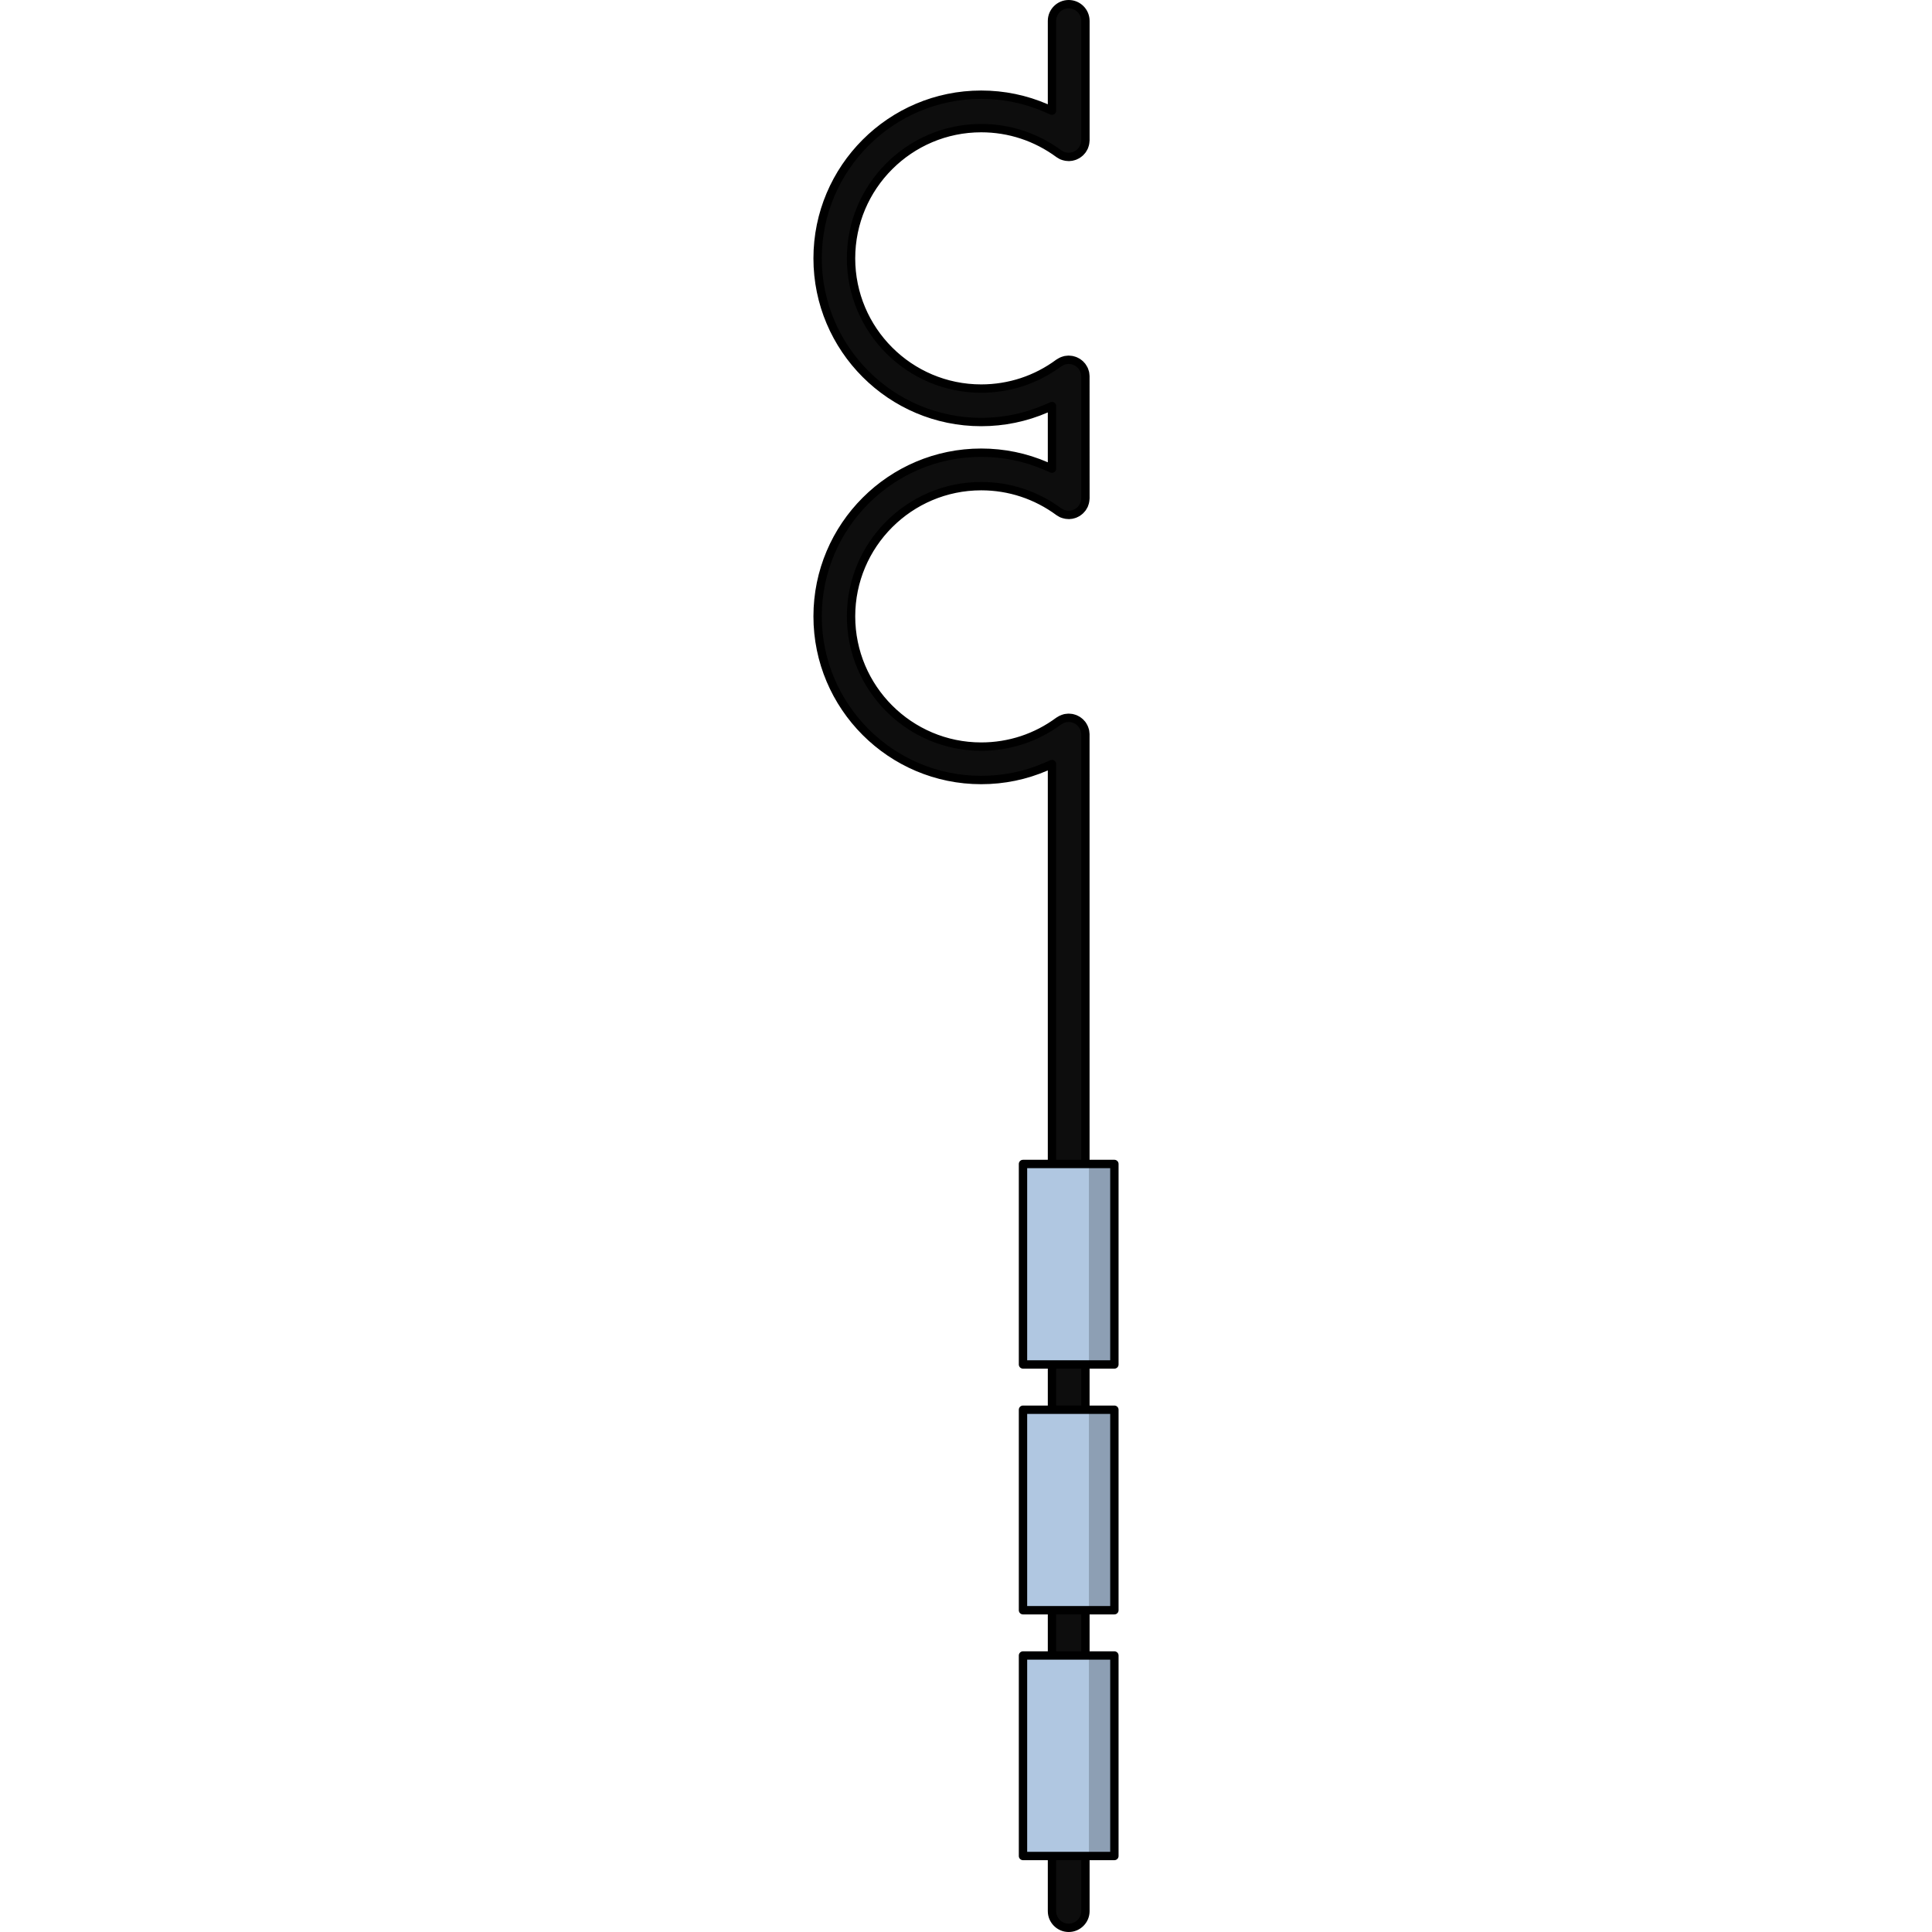 <?xml version="1.0" encoding="utf-8"?>
<!-- Created by: Science Figures, www.sciencefigures.org, Generator: Science Figures Editor -->
<svg version="1.1" id="Layer_1" xmlns="http://www.w3.org/2000/svg" xmlns:xlink="http://www.w3.org/1999/xlink" 
	 width="800px" height="800px" viewBox="0 0 36.505 231.14" enable-background="new 0 0 36.505 231.14" xml:space="preserve">
<g>
	<path fill="#0D0D0D" stroke="#000000" stroke-linecap="round" stroke-linejoin="round" stroke-miterlimit="10" d="M30.54,230.64
		c-1.103,0-2-0.897-2-2V91.412l-0.699,0.302c-2.461,1.066-5.076,1.606-7.771,1.606C9.279,93.32,0.5,84.537,0.5,73.74
		s8.779-19.58,19.57-19.58c2.696,0,5.311,0.54,7.771,1.606l0.699,0.302v-7.486l-0.699,0.302c-2.461,1.066-5.076,1.606-7.771,1.606
		C9.279,50.49,0.5,41.707,0.5,30.91s8.779-19.58,19.57-19.58c2.696,0,5.311,0.54,7.771,1.606l0.699,0.302V2.5c0-1.103,0.897-2,2-2
		s2,0.897,2,2v14.28c-0.006,0.104-0.015,0.165-0.023,0.227l-0.015,0.116c-0.022,0.133-0.036,0.171-0.05,0.21l-0.042,0.127
		c-0.014,0.044-0.027,0.088-0.045,0.129l-0.083,0.149c-0.048,0.086-0.078,0.143-0.114,0.195l-0.108,0.128
		c-0.051,0.061-0.097,0.117-0.15,0.167c-0.038,0.037-0.08,0.068-0.122,0.1c-0.084,0.066-0.132,0.104-0.184,0.137
		c-0.046,0.029-0.098,0.054-0.149,0.08c-0.083,0.042-0.139,0.071-0.197,0.094c-0.051,0.02-0.106,0.034-0.163,0.05
		c-0.099,0.028-0.152,0.043-0.207,0.053c-0.068,0.012-0.135,0.016-0.203,0.02l-0.116,0.012c-0.136-0.002-0.199-0.012-0.262-0.02
		L30.2,18.742c-0.138-0.023-0.179-0.038-0.221-0.052l-0.124-0.041c-0.042-0.014-0.085-0.026-0.125-0.044l-0.147-0.082
		c-0.081-0.044-0.141-0.076-0.197-0.116c-2.74-2.021-5.95-3.078-9.317-3.078c-8.585,0-15.57,6.989-15.57,15.58
		s6.984,15.58,15.57,15.58c3.367,0,6.577-1.058,9.281-3.058c0.089-0.058,0.145-0.087,0.201-0.118l0.099-0.055
		c0.123-0.063,0.166-0.075,0.208-0.089l0.121-0.04c0.042-0.015,0.083-0.03,0.125-0.039l0.167-0.022
		c0.097-0.013,0.161-0.023,0.226-0.024l0.174,0.01c0.086,0.006,0.152,0.009,0.218,0.021c0.051,0.009,0.102,0.024,0.152,0.038
		c0.103,0.029,0.162,0.044,0.22,0.066c0.056,0.022,0.108,0.049,0.162,0.076c0.073,0.037,0.129,0.064,0.183,0.098
		c0.051,0.032,0.097,0.069,0.145,0.106c0.076,0.059,0.119,0.092,0.159,0.129c0.05,0.047,0.092,0.099,0.135,0.149l0.083,0.091
		c0.079,0.11,0.111,0.17,0.144,0.23l0.094,0.171c0.018,0.041,0.03,0.083,0.044,0.126l0.042,0.128
		c0.014,0.039,0.028,0.078,0.037,0.118l0.023,0.172c0.013,0.099,0.022,0.161,0.023,0.223L32.54,59.61
		c-0.006,0.103-0.015,0.164-0.023,0.226l-0.015,0.115c-0.022,0.138-0.037,0.176-0.05,0.214c0,0-0.069,0.215-0.086,0.256
		l-0.082,0.146c-0.047,0.086-0.078,0.144-0.115,0.196l-0.108,0.128c-0.051,0.061-0.097,0.117-0.15,0.167
		c-0.038,0.037-0.08,0.067-0.121,0.1c-0.081,0.063-0.131,0.104-0.186,0.139c-0.044,0.027-0.096,0.053-0.147,0.079
		c-0.083,0.042-0.139,0.071-0.197,0.094c-0.051,0.02-0.106,0.034-0.163,0.05c-0.099,0.028-0.152,0.043-0.207,0.053
		c-0.068,0.012-0.135,0.016-0.203,0.02l-0.116,0.012c-0.135-0.002-0.195-0.011-0.255-0.019L30.2,61.572
		c-0.135-0.022-0.174-0.036-0.212-0.049l-0.132-0.043c-0.042-0.014-0.084-0.026-0.125-0.043l-0.148-0.082
		c-0.082-0.045-0.143-0.077-0.198-0.116c-2.739-2.02-5.948-3.077-9.315-3.077c-8.585,0-15.57,6.989-15.57,15.58
		s6.984,15.58,15.57,15.58c3.367,0,6.576-1.057,9.281-3.058c0.089-0.058,0.146-0.088,0.203-0.119l0.091-0.052
		c0.124-0.063,0.163-0.075,0.201-0.087l0.127-0.042c0.044-0.015,0.087-0.031,0.132-0.041l0.163-0.021
		c0.094-0.013,0.163-0.023,0.233-0.025l0.166,0.01c0.077,0.005,0.151,0.008,0.226,0.021c0.048,0.008,0.095,0.022,0.142,0.035
		c0.113,0.032,0.172,0.047,0.229,0.069c0.049,0.019,0.097,0.044,0.146,0.069c0.087,0.043,0.143,0.07,0.196,0.104
		c0.054,0.034,0.101,0.072,0.149,0.11c0.07,0.055,0.114,0.088,0.155,0.126c0.05,0.047,0.092,0.098,0.135,0.149l0.083,0.091
		c0.08,0.111,0.111,0.172,0.144,0.231l0.05,0.09c0.062,0.121,0.075,0.167,0.09,0.213l0.039,0.119
		c0.013,0.039,0.028,0.078,0.036,0.117l0.023,0.175c0.014,0.1,0.023,0.161,0.024,0.223L32.54,228.64
		C32.54,229.743,31.643,230.64,30.54,230.64z"/>
	<g>
		<g>
			<g>
				<path id="changecolor_22_" fill="#B0C7E1" d="M36.005,192.644v-23.987H25.071v23.987H36.005z"/>
				<path opacity="0.2" d="M36.005,192.644v-23.987h-3.048v23.987H36.005z"/>
				<path fill="none" stroke="#000000" stroke-linecap="round" stroke-linejoin="round" stroke-miterlimit="10" d="M36.005,192.644
					v-23.987H25.071v23.987H36.005z"/>
			</g>
			<g>
				<path id="changecolor_21_" fill="#B0C7E1" d="M36.005,222.047V198.06H25.071v23.987H36.005z"/>
				<path opacity="0.2" d="M36.005,222.047V198.06h-3.048v23.987H36.005z"/>
				<path fill="none" stroke="#000000" stroke-linecap="round" stroke-linejoin="round" stroke-miterlimit="10" d="M36.005,222.047
					V198.06H25.071v23.987H36.005z"/>
			</g>
			<g>
				<path id="changecolor_20_" fill="#B0C7E1" d="M36.005,163.241v-23.987H25.071v23.987H36.005z"/>
				<path opacity="0.2" d="M36.005,163.241v-23.987h-3.048v23.987H36.005z"/>
				<path fill="none" stroke="#000000" stroke-linecap="round" stroke-linejoin="round" stroke-miterlimit="10" d="M36.005,163.241
					v-23.987H25.071v23.987H36.005z"/>
			</g>
		</g>
	</g>
</g>
</svg>